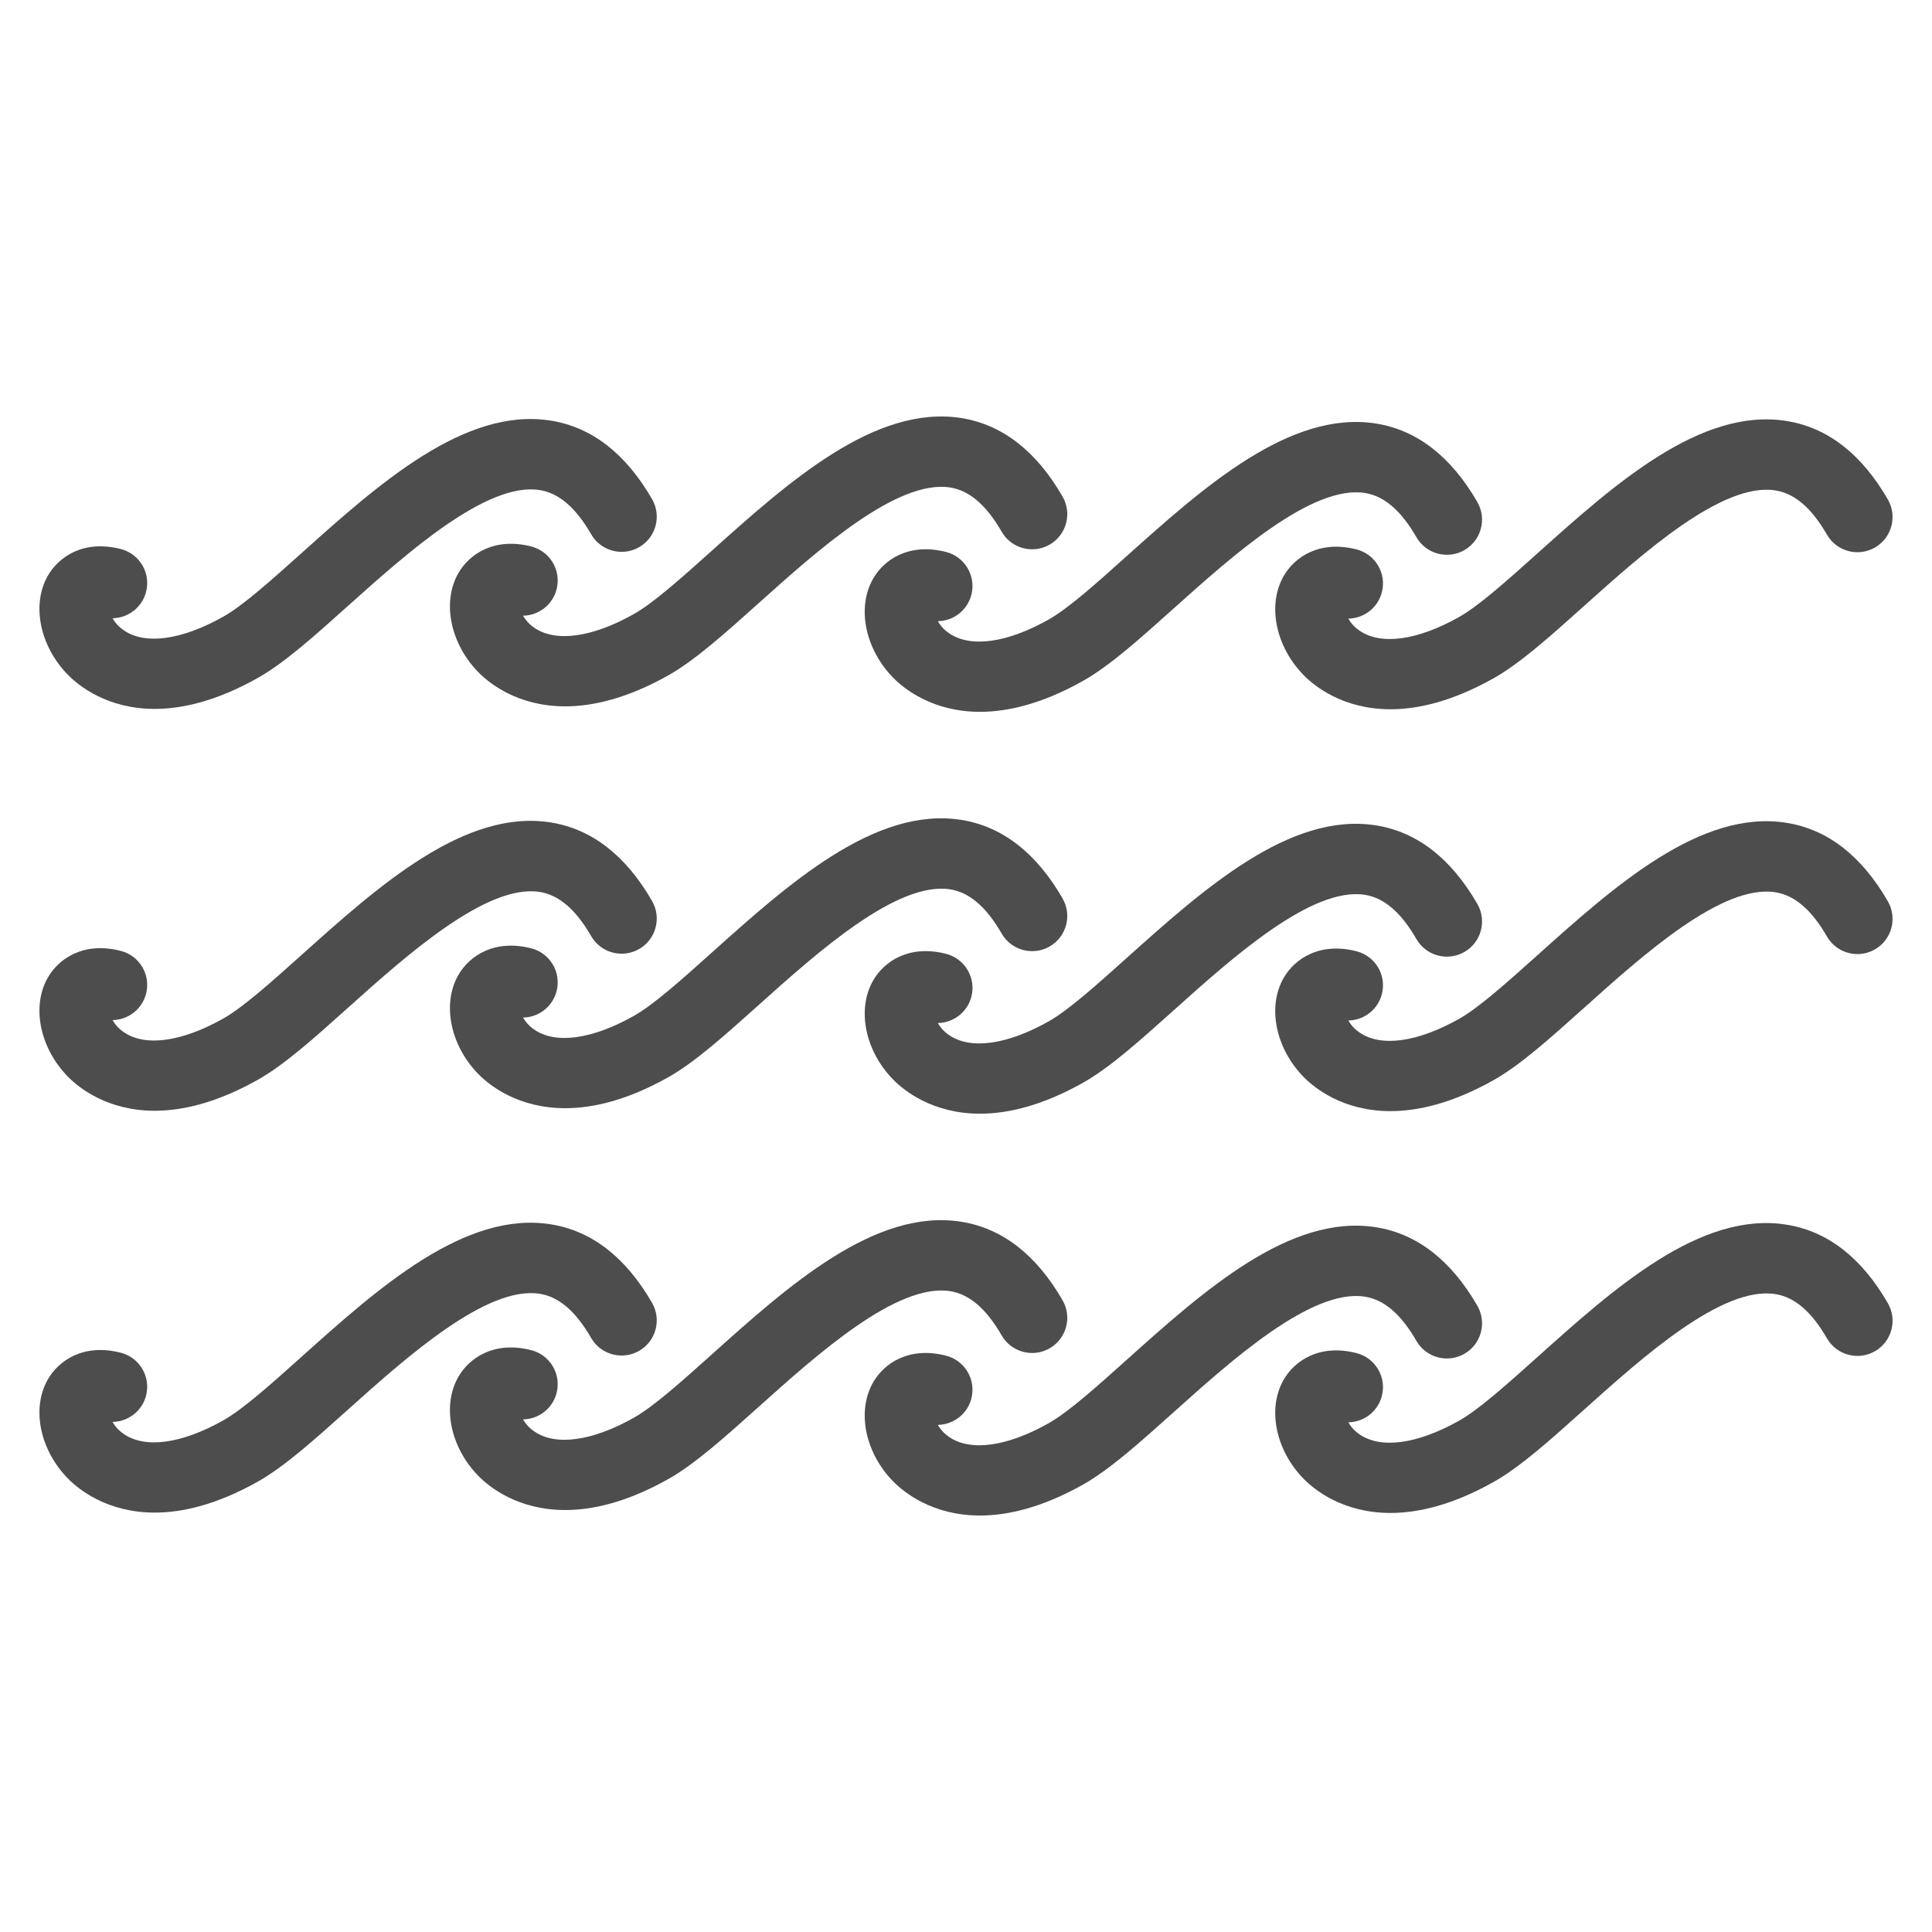 <?xml version="1.0" ?><!DOCTYPE svg  PUBLIC '-//W3C//DTD SVG 1.1//EN'  'http://www.w3.org/Graphics/SVG/1.1/DTD/svg11.dtd'><svg enable-background="new 0 0 800 800" height="800px" id="Layer_1" version="1.1" viewBox="0 0 800 800" width="800px" xml:space="preserve" xmlns="http://www.w3.org/2000/svg" xmlns:xlink="http://www.w3.org/1999/xlink"><g><path d="M64.072,459.943c11.473,0,25.642-3.274,42.574-12.764c11.017-6.175,23.367-17.257,37.666-30.078   c24.139-21.652,57.279-51.233,79.167-47.772c7.971,1.268,14.934,7.247,21.303,18.297c4.014,6.971,12.918,9.343,19.881,5.337   c6.963-4.013,9.359-12.918,5.338-19.881c-10.871-18.874-24.976-29.813-41.923-32.519c-35.635-5.745-71.562,26.474-103.208,54.861   c-12.472,11.18-24.261,21.75-32.458,26.356c-17.264,9.685-32.271,11.731-41.159,5.614c-2.292-1.567-3.754-3.388-4.639-4.997   c6.41-0.097,12.228-4.452,13.885-10.968c1.983-7.8-2.729-15.721-10.521-17.695c-15.348-3.924-25.65,3.168-30.183,11.082   c-6.857,11.991-3.283,29.313,8.49,41.176C32.549,450.299,44.346,459.943,64.072,459.943z" fill="#4D4D4D"/><path d="M230.482,410.375c1.982-7.793-2.722-15.713-10.513-17.696c-15.339-3.9-25.658,3.169-30.192,11.082   c-6.857,11.992-3.282,29.314,8.482,41.176c4.273,4.299,16.054,13.942,35.782,13.942c11.48,0,25.657-3.266,42.589-12.772   c11.001-6.175,23.35-17.249,37.649-30.069c24.13-21.644,57.141-51.226,79.184-47.781c7.962,1.284,14.933,7.264,21.302,18.313   c4.015,6.971,12.927,9.344,19.881,5.338c6.963-4.014,9.36-12.919,5.339-19.881c-10.871-18.874-24.976-29.818-41.931-32.527   c-35.66-5.659-71.563,26.482-103.216,54.862c-12.472,11.188-24.252,21.749-32.458,26.348c-17.265,9.693-32.271,11.732-41.152,5.63   c-2.283-1.575-3.746-3.388-4.639-4.988C223.008,421.261,228.824,416.891,230.482,410.375z" fill="#4D4D4D"/><path d="M405.796,461.154c11.479,0,25.657-3.267,42.589-12.772c11.001-6.175,23.35-17.24,37.65-30.062   c24.13-21.652,57.148-51.291,79.166-47.789c7.979,1.284,14.941,7.264,21.303,18.313c4.014,6.97,12.935,9.351,19.889,5.337   c6.972-4.013,9.361-12.918,5.347-19.881c-10.879-18.87-24.991-29.817-41.938-32.527c-35.668-5.671-71.563,26.482-103.217,54.862   c-12.463,11.188-24.243,21.75-32.449,26.348c-17.257,9.685-32.271,11.732-41.152,5.622c-2.283-1.567-3.745-3.379-4.639-4.988   c6.419-0.089,12.235-4.452,13.894-10.96c1.981-7.791-2.73-15.721-10.514-17.703c-15.364-3.908-25.665,3.152-30.191,11.082   c-6.858,11.984-3.291,29.297,8.481,41.167C374.28,451.502,386.069,461.154,405.796,461.154z" fill="#4D4D4D"/><path d="M739.784,340.714c-35.667-5.711-71.563,26.47-103.199,54.85c-12.479,11.188-24.27,21.758-32.475,26.364   c-17.257,9.668-32.247,11.732-41.151,5.622c-2.283-1.576-3.745-3.38-4.631-4.988c6.418-0.098,12.228-4.453,13.885-10.968   c1.991-7.793-2.722-15.713-10.521-17.696c-15.323-3.933-25.658,3.16-30.183,11.082c-6.85,11.976-3.29,29.298,8.481,41.159   c4.266,4.307,16.063,13.959,35.781,13.95c11.48,0,25.649-3.273,42.582-12.764c11.017-6.175,23.366-17.257,37.665-30.077   c24.131-21.644,57.149-51.331,79.166-47.773c7.979,1.268,14.941,7.264,21.304,18.297c4.03,6.979,12.934,9.352,19.89,5.346   c6.971-4.014,9.359-12.918,5.345-19.889C770.845,354.355,756.732,343.419,739.784,340.714z" fill="#4D4D4D"/><path d="M223.478,535.722c7.971,1.267,14.934,7.247,21.303,18.297c4.014,6.963,12.918,9.343,19.881,5.338   c6.963-4.014,9.359-12.918,5.338-19.881c-10.871-18.865-24.976-29.802-41.923-32.516c-35.635-5.687-71.562,26.471-103.208,54.858   c-12.472,11.18-24.261,21.75-32.458,26.356c-17.264,9.685-32.271,11.732-41.159,5.614c-2.292-1.568-3.754-3.388-4.639-4.997   c6.41-0.098,12.228-4.452,13.885-10.969c1.983-7.799-2.729-15.721-10.521-17.695c-15.348-3.916-25.65,3.169-30.183,11.082   c-6.857,11.992-3.283,29.313,8.49,41.177c4.266,4.306,16.063,13.949,35.789,13.949c11.473,0,25.642-3.274,42.574-12.764   c11.017-6.175,23.367-17.257,37.666-30.078C168.45,561.842,201.591,532.277,223.478,535.722z" fill="#4D4D4D"/><path d="M393.463,534.649c7.962,1.284,14.933,7.264,21.302,18.313c4.015,6.971,12.927,9.351,19.881,5.338   c6.963-4.014,9.36-12.919,5.339-19.882c-10.871-18.865-24.976-29.809-41.931-32.515c-35.66-5.672-71.563,26.47-103.216,54.85   c-12.472,11.188-24.252,21.75-32.458,26.348c-17.265,9.686-32.271,11.733-41.152,5.631c-2.283-1.576-3.746-3.388-4.639-4.988   c6.419-0.089,12.235-4.461,13.893-10.976c1.982-7.792-2.722-15.714-10.513-17.696c-15.339-3.908-25.658,3.169-30.192,11.082   c-6.857,11.992-3.282,29.314,8.482,41.176c4.273,4.298,16.054,13.942,35.782,13.942c11.48,0,25.657-3.267,42.589-12.772   c11.001-6.175,23.35-17.249,37.649-30.068C338.41,560.794,371.42,531.156,393.463,534.649z" fill="#4D4D4D"/><path d="M565.201,536.924c7.979,1.284,14.941,7.265,21.303,18.314c4.014,6.971,12.935,9.343,19.889,5.336   c6.972-4.013,9.361-12.918,5.347-19.881c-10.879-18.864-24.991-29.809-41.938-32.515c-35.668-5.694-71.563,26.471-103.217,54.851   c-12.463,11.187-24.243,21.75-32.449,26.348c-17.257,9.685-32.271,11.732-41.152,5.623c-2.283-1.569-3.745-3.38-4.639-4.989   c6.419-0.09,12.235-4.452,13.894-10.96c1.981-7.791-2.73-15.722-10.514-17.703c-15.364-3.909-25.665,3.151-30.191,11.082   c-6.858,11.982-3.291,29.297,8.481,41.167c4.266,4.298,16.055,13.95,35.782,13.95c11.479,0,25.657-3.267,42.589-12.772   c11.001-6.175,23.35-17.239,37.65-30.061C510.165,563.062,543.184,533.456,565.201,536.924z" fill="#4D4D4D"/><path d="M739.784,507.114c-35.667-5.751-71.563,26.463-103.199,54.843c-12.479,11.187-24.27,21.757-32.475,26.364   c-17.257,9.668-32.247,11.731-41.151,5.621c-2.283-1.575-3.745-3.379-4.631-4.987c6.418-0.098,12.228-4.453,13.885-10.969   c1.991-7.792-2.722-15.713-10.521-17.696c-15.323-3.932-25.658,3.161-30.183,11.082c-6.85,11.978-3.29,29.299,8.481,41.16   c4.266,4.307,16.063,13.958,35.781,13.95c11.48,0,25.649-3.273,42.582-12.764c11.017-6.175,23.366-17.257,37.665-30.077   c24.131-21.645,57.149-51.3,79.166-47.773c7.979,1.268,14.941,7.263,21.304,18.297c4.03,6.971,12.934,9.359,19.89,5.347   c6.971-4.015,9.359-12.918,5.345-19.89C770.845,520.756,756.732,509.82,739.784,507.114z" fill="#4D4D4D"/><path d="M64.072,293.542c11.473,0,25.642-3.271,42.574-12.768c11.017-6.175,23.367-17.252,37.666-30.078   c24.139-21.648,57.279-51.25,79.167-47.773c7.971,1.271,14.934,7.255,21.303,18.297c4.014,6.971,12.918,9.355,19.881,5.342   s9.359-12.918,5.338-19.885c-10.871-18.861-24.976-29.801-41.923-32.507c-35.635-5.74-71.562,26.462-103.208,54.85   c-12.472,11.188-24.261,21.754-32.458,26.356c-17.264,9.685-32.271,11.732-41.159,5.618c-2.292-1.572-3.754-3.392-4.639-4.997   c6.41-0.093,12.228-4.452,13.885-10.972c1.983-7.792-2.729-15.717-10.521-17.696c-15.348-3.908-25.65,3.169-30.183,11.086   c-6.857,11.992-3.283,29.31,8.49,41.176C32.549,283.895,44.346,293.542,64.072,293.542z" fill="#4D4D4D"/><path d="M221.228,259.938c-2.283-1.576-3.746-3.388-4.639-4.988c6.419-0.094,12.235-4.456,13.893-10.973   c1.982-7.795-2.722-15.717-10.513-17.699c-15.339-3.904-25.658,3.168-30.192,11.086c-6.857,11.992-3.282,29.306,8.482,41.172   c4.273,4.298,16.054,13.946,35.782,13.946c11.48-0.004,25.657-3.274,42.589-12.772c11.001-6.179,23.35-17.253,37.649-30.073   c24.13-21.64,57.141-51.263,79.184-47.777c7.962,1.276,14.933,7.263,21.302,18.305c4.015,6.971,12.927,9.351,19.881,5.341   c6.963-4.013,9.36-12.918,5.339-19.885c-10.871-18.866-24.976-29.805-41.931-32.515c-35.66-5.655-71.563,26.47-103.216,54.854   c-12.472,11.184-24.252,21.75-32.458,26.353C245.114,263.997,230.108,266.044,221.228,259.938z" fill="#4D4D4D"/><path d="M392.982,262.209c-2.283-1.572-3.745-3.384-4.639-4.989c6.419-0.093,12.235-4.452,13.894-10.964   c1.981-7.796-2.73-15.721-10.514-17.704c-15.364-3.907-25.665,3.157-30.191,11.078c-6.858,11.988-3.291,29.306,8.481,41.172   c4.266,4.302,16.055,13.95,35.782,13.95c11.479,0,25.657-3.27,42.589-12.771c11.001-6.175,23.35-17.245,37.65-30.065   c24.13-21.648,57.148-51.242,79.166-47.781c7.979,1.275,14.941,7.264,21.303,18.305c4.014,6.967,12.935,9.347,19.889,5.342   c6.972-4.014,9.361-12.918,5.347-19.885c-10.879-18.865-24.991-29.805-41.938-32.515c-35.668-5.646-71.563,26.475-103.217,54.854   c-12.463,11.188-24.243,21.75-32.449,26.352C416.878,266.268,401.863,268.315,392.982,262.209z" fill="#4D4D4D"/><path d="M562.959,261.145c-2.283-1.568-3.745-3.38-4.631-4.984c6.418-0.094,12.228-4.453,13.885-10.969   c1.991-7.792-2.722-15.717-10.521-17.7c-15.323-3.928-25.658,3.165-30.183,11.083c-6.85,11.983-3.29,29.301,8.481,41.167   c4.266,4.298,16.063,13.951,35.781,13.946c11.48,0,25.649-3.27,42.582-12.768c11.017-6.175,23.366-17.253,37.665-30.078   c24.131-21.64,57.149-51.283,79.166-47.769c7.979,1.271,14.941,7.259,21.304,18.301c4.03,6.971,12.934,9.352,19.89,5.342   c6.971-4.018,9.359-12.918,5.345-19.885c-10.878-18.866-24.99-29.806-41.938-32.511c-35.667-5.724-71.563,26.462-103.199,54.841   c-12.479,11.188-24.27,21.758-32.475,26.361C586.854,265.2,571.863,267.259,562.959,261.145z" fill="#4D4D4D"/></g></svg>